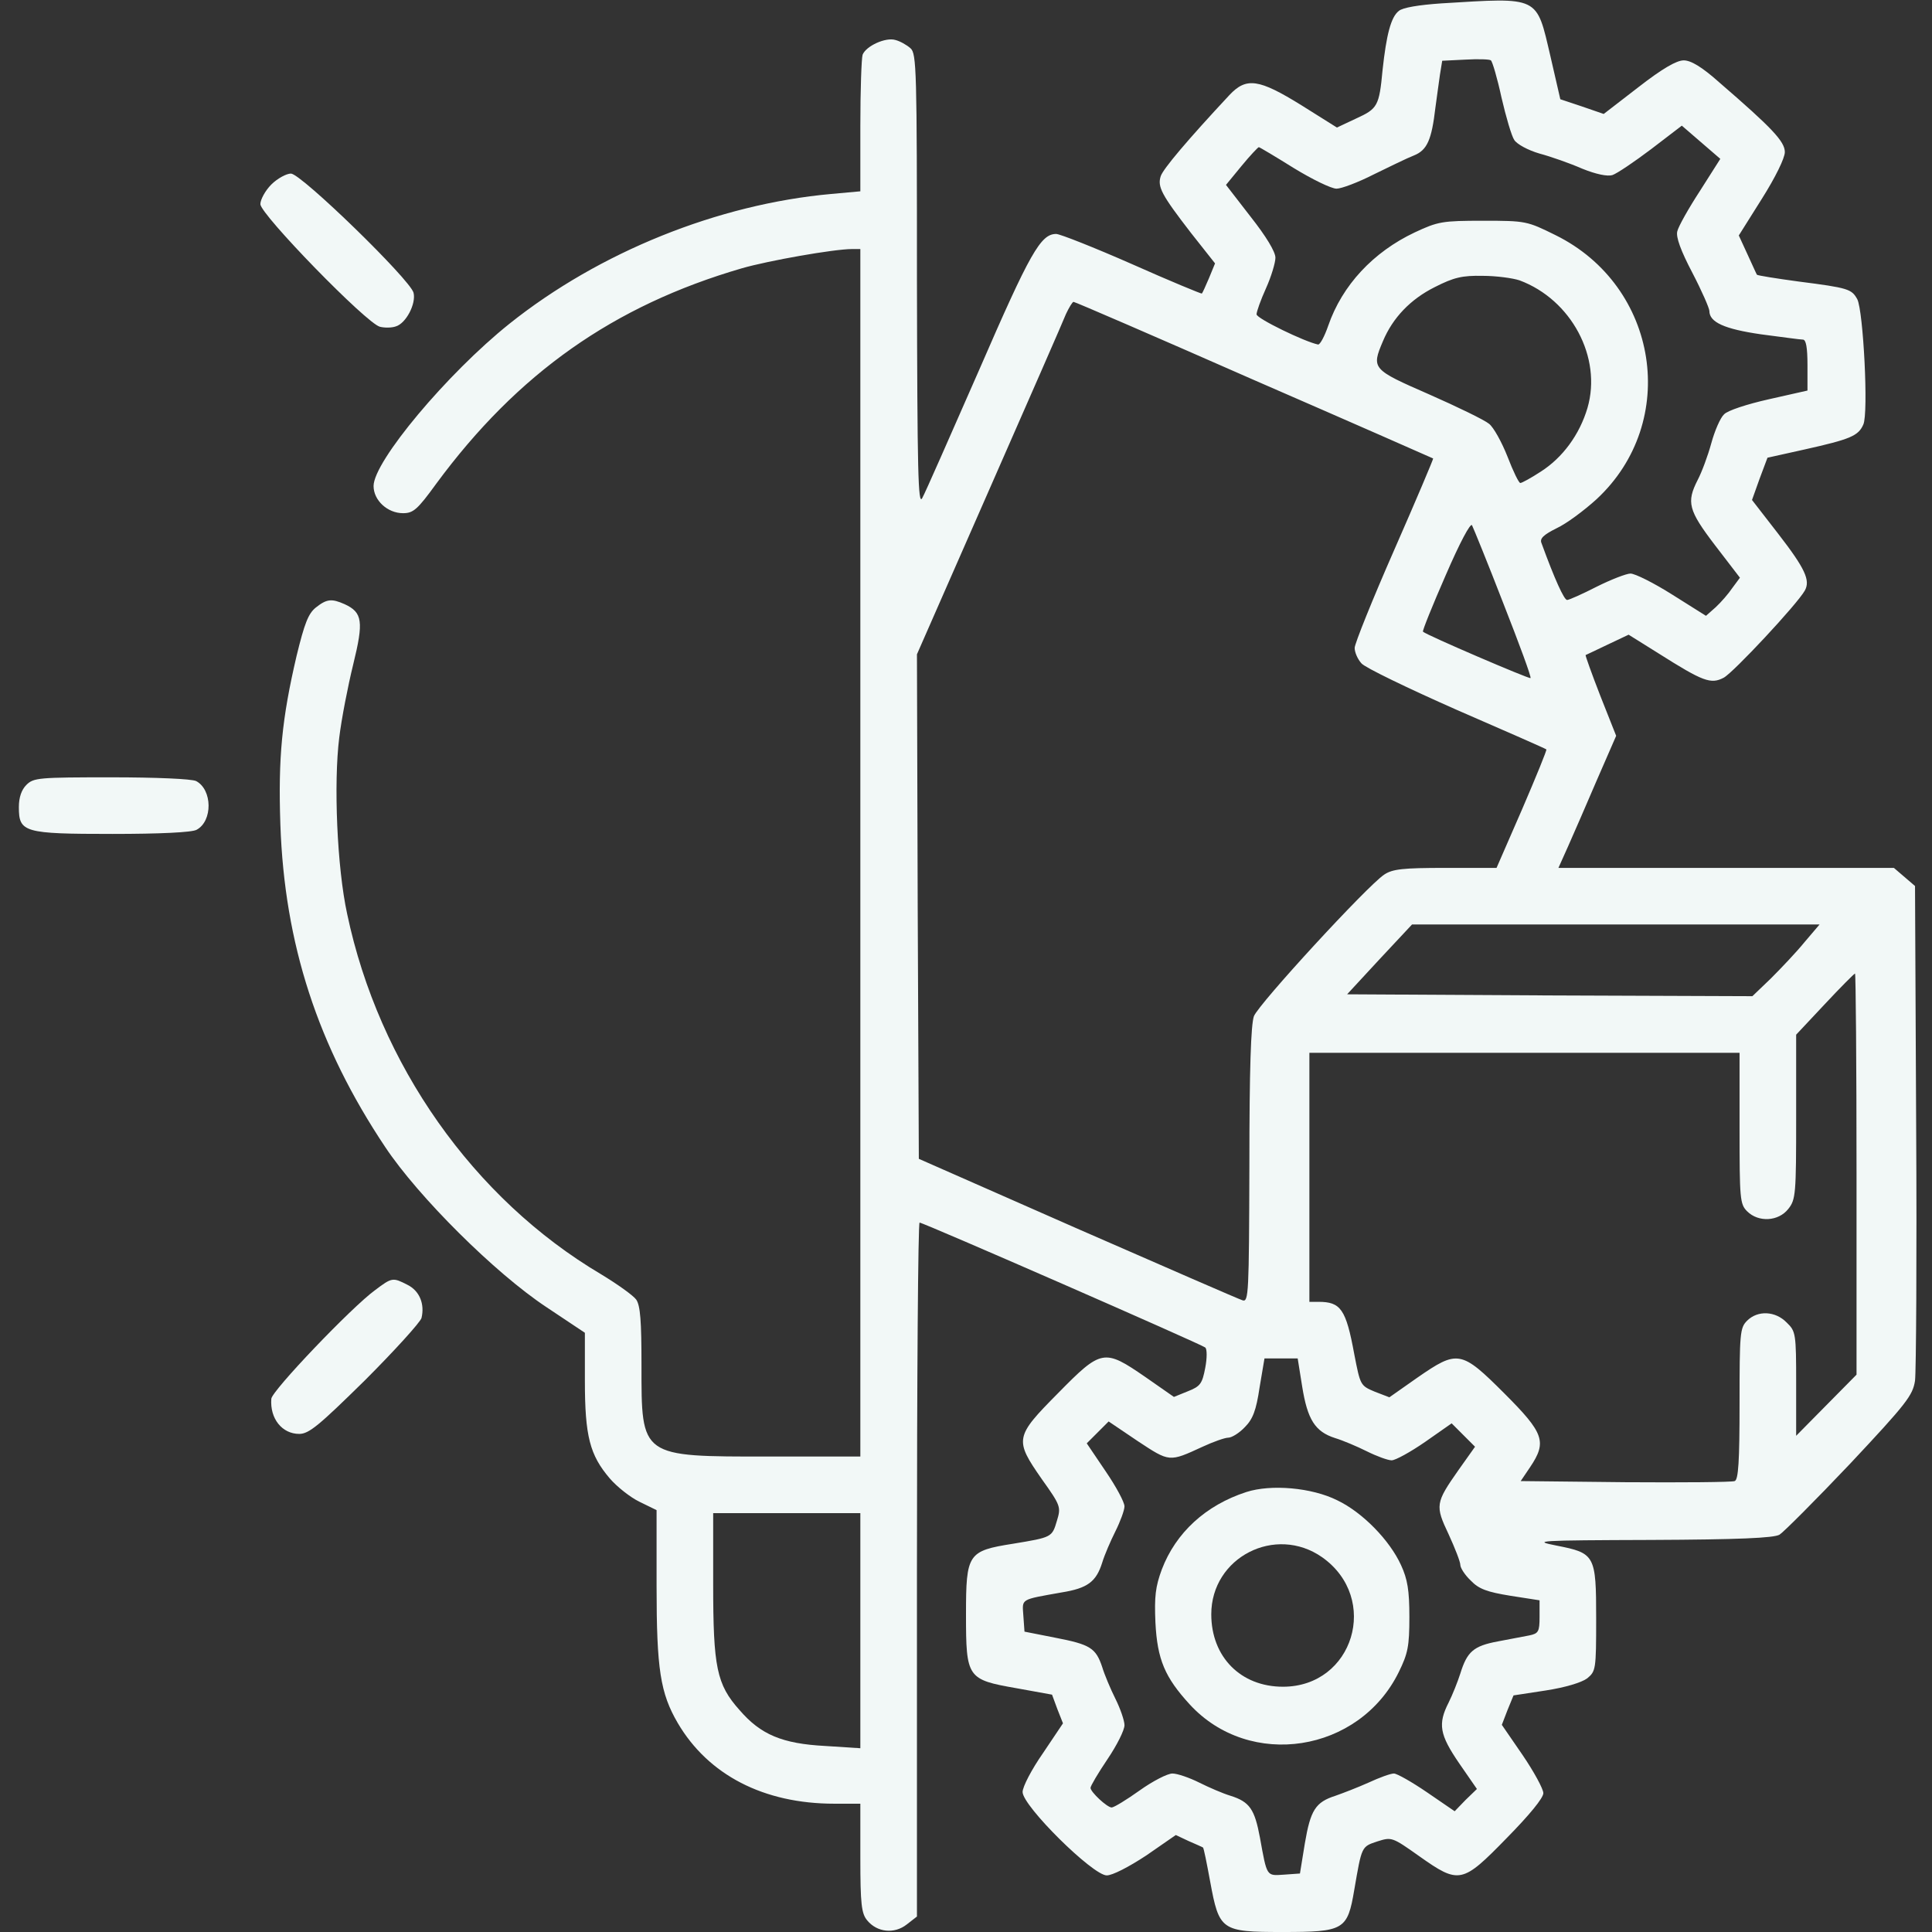 <?xml version="1.0" standalone="no"?>
<!DOCTYPE svg PUBLIC "-//W3C//DTD SVG 20010904//EN"
 "http://www.w3.org/TR/2001/REC-SVG-20010904/DTD/svg10.dtd">
<svg version="1.0" xmlns="http://www.w3.org/2000/svg"
 width="512pt" height="512pt" viewBox="0 0 512 512"
 preserveAspectRatio="xMidYMid meet">

<rect x="0" y="0" width="512" height="512" fill="#333333" stroke="none"/>

<g transform="translate(0,512) scale(0.1,-0.1)"
fill="#F2F8F7" stroke="none">
<path d="M3819 5111 c-58 -4 -102 -11 -112 -20 -21 -16 -33 -64 -43 -156 -9
-96 -13 -103 -70 -129 l-51 -24 -94 59 c-113 70 -146 75 -191 27 -111 -119
-176 -196 -182 -215 -9 -28 2 -49 80 -150 l64 -81 -16 -39 c-9 -21 -17 -39
-19 -41 -1 -1 -84 33 -185 78 -100 44 -191 80 -201 80 -41 0 -69 -49 -204
-360 -76 -173 -143 -326 -151 -340 -11 -21 -13 67 -14 576 0 559 -1 602 -17
616 -10 9 -28 19 -40 22 -26 8 -78 -16 -87 -39 -3 -9 -6 -94 -6 -189 l0 -173
-77 -7 c-300 -27 -615 -154 -853 -344 -165 -132 -360 -365 -360 -430 0 -38 37
-72 78 -72 27 0 38 9 88 78 216 293 470 472 810 571 69 20 244 51 292 51 l22
0 0 -1600 0 -1600 -241 0 c-343 0 -339 -3 -339 242 0 117 -3 158 -14 174 -8
11 -50 41 -93 67 -338 200 -589 556 -673 955 -27 124 -36 347 -21 467 6 50 23
137 37 194 28 114 25 138 -23 160 -34 15 -47 14 -76 -9 -20 -16 -30 -42 -51
-128 -39 -167 -49 -269 -43 -447 11 -317 99 -587 278 -855 88 -132 291 -334
427 -424 l102 -68 0 -127 c0 -147 13 -197 66 -259 19 -22 54 -50 79 -62 l45
-22 0 -202 c0 -220 10 -283 56 -362 81 -138 228 -214 415 -214 l69 0 0 -144
c0 -122 3 -147 18 -165 26 -32 72 -37 105 -11 l27 21 0 920 c0 505 3 919 7
919 10 0 746 -322 757 -331 5 -4 5 -28 0 -54 -8 -42 -13 -49 -46 -62 l-37 -15
-76 53 c-109 75 -116 74 -231 -43 -115 -116 -116 -123 -43 -228 50 -70 51 -74
40 -110 -13 -44 -13 -44 -116 -61 -120 -19 -125 -26 -125 -187 0 -169 3 -173
134 -196 l94 -17 14 -38 15 -38 -53 -79 c-30 -43 -54 -89 -54 -103 0 -37 186
-221 223 -221 15 0 58 22 105 53 l78 54 34 -16 c19 -8 36 -16 38 -17 2 -1 10
-41 19 -90 24 -130 29 -134 191 -134 164 0 173 5 191 112 20 116 19 114 61
128 38 12 39 12 111 -39 106 -75 114 -73 232 48 60 61 97 106 97 119 0 11 -25
57 -55 101 l-55 80 15 39 16 39 85 13 c52 8 95 21 110 32 23 19 24 23 24 158
0 169 -3 174 -105 194 -66 13 -51 14 250 15 230 1 326 5 341 14 11 7 95 91
187 188 150 160 166 181 172 220 3 24 5 329 3 677 l-3 634 -28 24 -28 24 -444
0 -445 0 26 58 c14 31 48 110 76 175 l51 117 -42 106 c-23 59 -40 107 -39 108
2 1 28 13 59 28 l55 26 80 -50 c117 -74 138 -82 172 -64 25 13 195 195 215
231 15 27 1 58 -71 151 l-69 89 20 56 21 56 99 22 c121 27 142 36 155 66 14
30 0 301 -16 332 -15 27 -23 30 -156 47 -59 8 -109 16 -110 18 -1 1 -12 26
-25 54 l-23 50 61 97 c36 57 61 108 61 124 0 28 -34 64 -173 184 -47 42 -76
59 -95 59 -19 0 -57 -22 -120 -71 l-92 -71 -58 20 -57 19 -26 113 c-38 162
-27 157 -290 141z m160 -249 c12 -52 27 -103 34 -113 7 -11 36 -27 67 -36 30
-8 81 -26 113 -40 37 -15 67 -21 80 -17 12 4 58 35 103 69 l81 62 51 -44 51
-44 -54 -85 c-30 -46 -57 -94 -60 -107 -4 -15 9 -51 40 -110 25 -48 45 -94 45
-101 0 -30 40 -48 137 -62 54 -7 104 -14 111 -14 8 0 12 -20 12 -68 l0 -67
-102 -23 c-58 -13 -110 -30 -119 -40 -10 -9 -25 -44 -34 -77 -9 -33 -25 -76
-36 -97 -30 -59 -25 -80 46 -173 l66 -86 -20 -27 c-10 -15 -30 -38 -44 -51
l-26 -23 -89 56 c-49 31 -99 56 -111 56 -11 0 -52 -16 -90 -35 -37 -19 -73
-35 -78 -35 -8 0 -33 55 -68 151 -5 12 6 22 40 39 26 12 73 47 106 77 221 205
165 565 -109 700 -75 37 -78 38 -191 38 -109 0 -120 -2 -182 -31 -110 -52
-192 -140 -229 -247 -10 -29 -22 -51 -27 -50 -35 7 -163 69 -163 80 0 7 11 38
25 69 14 31 25 68 25 81 0 16 -25 57 -66 109 l-65 84 41 50 c23 28 44 50 46
50 2 0 44 -25 92 -55 49 -30 100 -55 114 -55 13 0 58 17 99 38 41 20 88 43
106 50 35 14 47 41 57 127 4 28 9 67 12 87 l6 37 61 3 c34 2 65 1 68 -2 4 -3
17 -47 28 -98z m48 -485 c137 -51 219 -204 180 -338 -21 -71 -66 -132 -124
-169 -26 -17 -50 -30 -54 -30 -4 0 -19 31 -34 70 -15 38 -37 78 -49 87 -12 10
-84 45 -159 78 -151 66 -153 68 -122 141 26 62 73 111 137 143 51 26 73 31
127 30 36 0 80 -6 98 -12z m-704 -264 c260 -113 473 -207 475 -208 1 -1 -45
-110 -103 -242 -58 -132 -105 -249 -105 -260 0 -12 8 -30 18 -41 9 -11 123
-66 252 -123 129 -56 236 -103 238 -105 2 -1 -27 -72 -64 -158 l-68 -156 -135
0 c-113 0 -141 -3 -163 -18 -45 -30 -332 -342 -345 -375 -8 -23 -12 -139 -12
-395 -1 -341 -2 -363 -18 -358 -10 3 -207 89 -438 190 l-420 185 -3 669 -2
668 191 435 c105 239 197 449 204 467 8 17 17 32 20 32 4 0 219 -93 478 -207z
m661 -592 c42 -107 75 -196 72 -198 -3 -3 -276 114 -285 123 -2 2 25 69 60
149 38 88 66 140 70 133 4 -8 42 -101 83 -207z m798 -898 c-22 -27 -62 -69
-89 -96 l-49 -47 -537 2 -537 3 86 93 86 92 540 0 540 0 -40 -47z m138 -614
l0 -532 -80 -81 -80 -81 0 138 c0 133 -1 139 -25 162 -30 31 -77 33 -105 5
-19 -19 -20 -33 -20 -220 0 -152 -3 -202 -13 -205 -7 -3 -137 -4 -290 -3
l-277 3 25 37 c45 67 37 90 -68 195 -115 115 -124 116 -231 42 l-74 -52 -39
15 c-38 16 -38 17 -54 99 -22 120 -36 139 -95 139 l-24 0 0 330 0 330 570 0
570 0 0 -200 c0 -187 1 -201 20 -220 30 -30 83 -27 109 6 20 25 21 39 21 245
l0 217 76 81 c42 45 78 81 80 81 2 0 4 -239 4 -531z m-1469 -564 c14 -87 34
-119 87 -136 20 -6 58 -22 84 -35 26 -13 56 -24 66 -24 10 0 50 22 89 49 l70
49 31 -31 31 -31 -44 -62 c-61 -87 -62 -94 -26 -170 17 -37 31 -73 31 -81 0
-8 12 -27 28 -42 21 -22 43 -30 105 -40 l77 -12 0 -44 c0 -39 -3 -44 -27 -49
-16 -3 -53 -10 -84 -16 -64 -12 -81 -27 -99 -85 -7 -22 -21 -57 -31 -77 -29
-57 -24 -85 28 -161 l47 -68 -30 -29 -29 -30 -73 50 c-41 28 -80 50 -88 50 -9
0 -39 -11 -67 -24 -29 -13 -68 -28 -88 -35 -53 -17 -66 -38 -81 -126 l-13 -80
-42 -3 c-47 -3 -45 -7 -64 98 -14 75 -27 95 -78 111 -20 6 -57 22 -83 35 -26
13 -58 24 -71 24 -13 0 -52 -20 -87 -45 -35 -25 -68 -45 -74 -45 -12 0 -56 41
-56 52 0 5 20 39 45 76 25 37 45 77 45 90 0 12 -11 44 -24 70 -13 26 -29 64
-35 84 -17 51 -32 60 -125 78 l-81 16 -3 42 c-3 46 -10 42 102 62 68 11 91 28
107 79 6 20 22 57 35 83 13 26 24 56 24 66 0 11 -22 52 -50 93 l-50 74 29 29
29 29 77 -52 c85 -56 83 -56 172 -15 28 13 59 24 68 24 9 0 29 12 44 28 21 21
30 44 39 105 l13 77 44 0 44 0 12 -75z m-1171 -646 l0 -312 -93 6 c-114 6
-171 30 -227 95 -61 68 -70 114 -70 334 l0 188 195 0 195 0 0 -311z"/>
<path d="M3303 1166 c-108 -35 -187 -108 -224 -205 -17 -46 -20 -72 -17 -141
5 -98 25 -145 91 -217 159 -173 449 -128 554 86 24 49 28 68 28 146 0 71 -5
100 -22 137 -30 66 -102 140 -169 172 -68 34 -176 43 -241 22z m201 -173 c154
-109 83 -343 -104 -343 -112 0 -190 79 -190 192 0 151 170 238 294 151z"/>
<path d="M719 4631 c-16 -16 -29 -40 -29 -52 0 -27 282 -317 317 -325 12 -3
31 -3 42 1 27 8 54 60 47 89 -8 34 -298 316 -325 316 -12 0 -36 -13 -52 -29z"/>
<path d="M70 3040 c-13 -13 -20 -33 -20 -59 0 -67 13 -71 248 -71 124 0 211 4
223 11 43 23 42 106 -1 129 -11 6 -109 10 -224 10 -193 0 -207 -1 -226 -20z"/>
<path d="M994 1701 c-61 -44 -274 -267 -275 -288 -4 -53 29 -93 74 -93 26 0
53 23 174 142 79 79 146 153 150 165 9 37 -5 72 -37 88 -39 20 -41 20 -86 -14z"/>
</g>
</svg>
